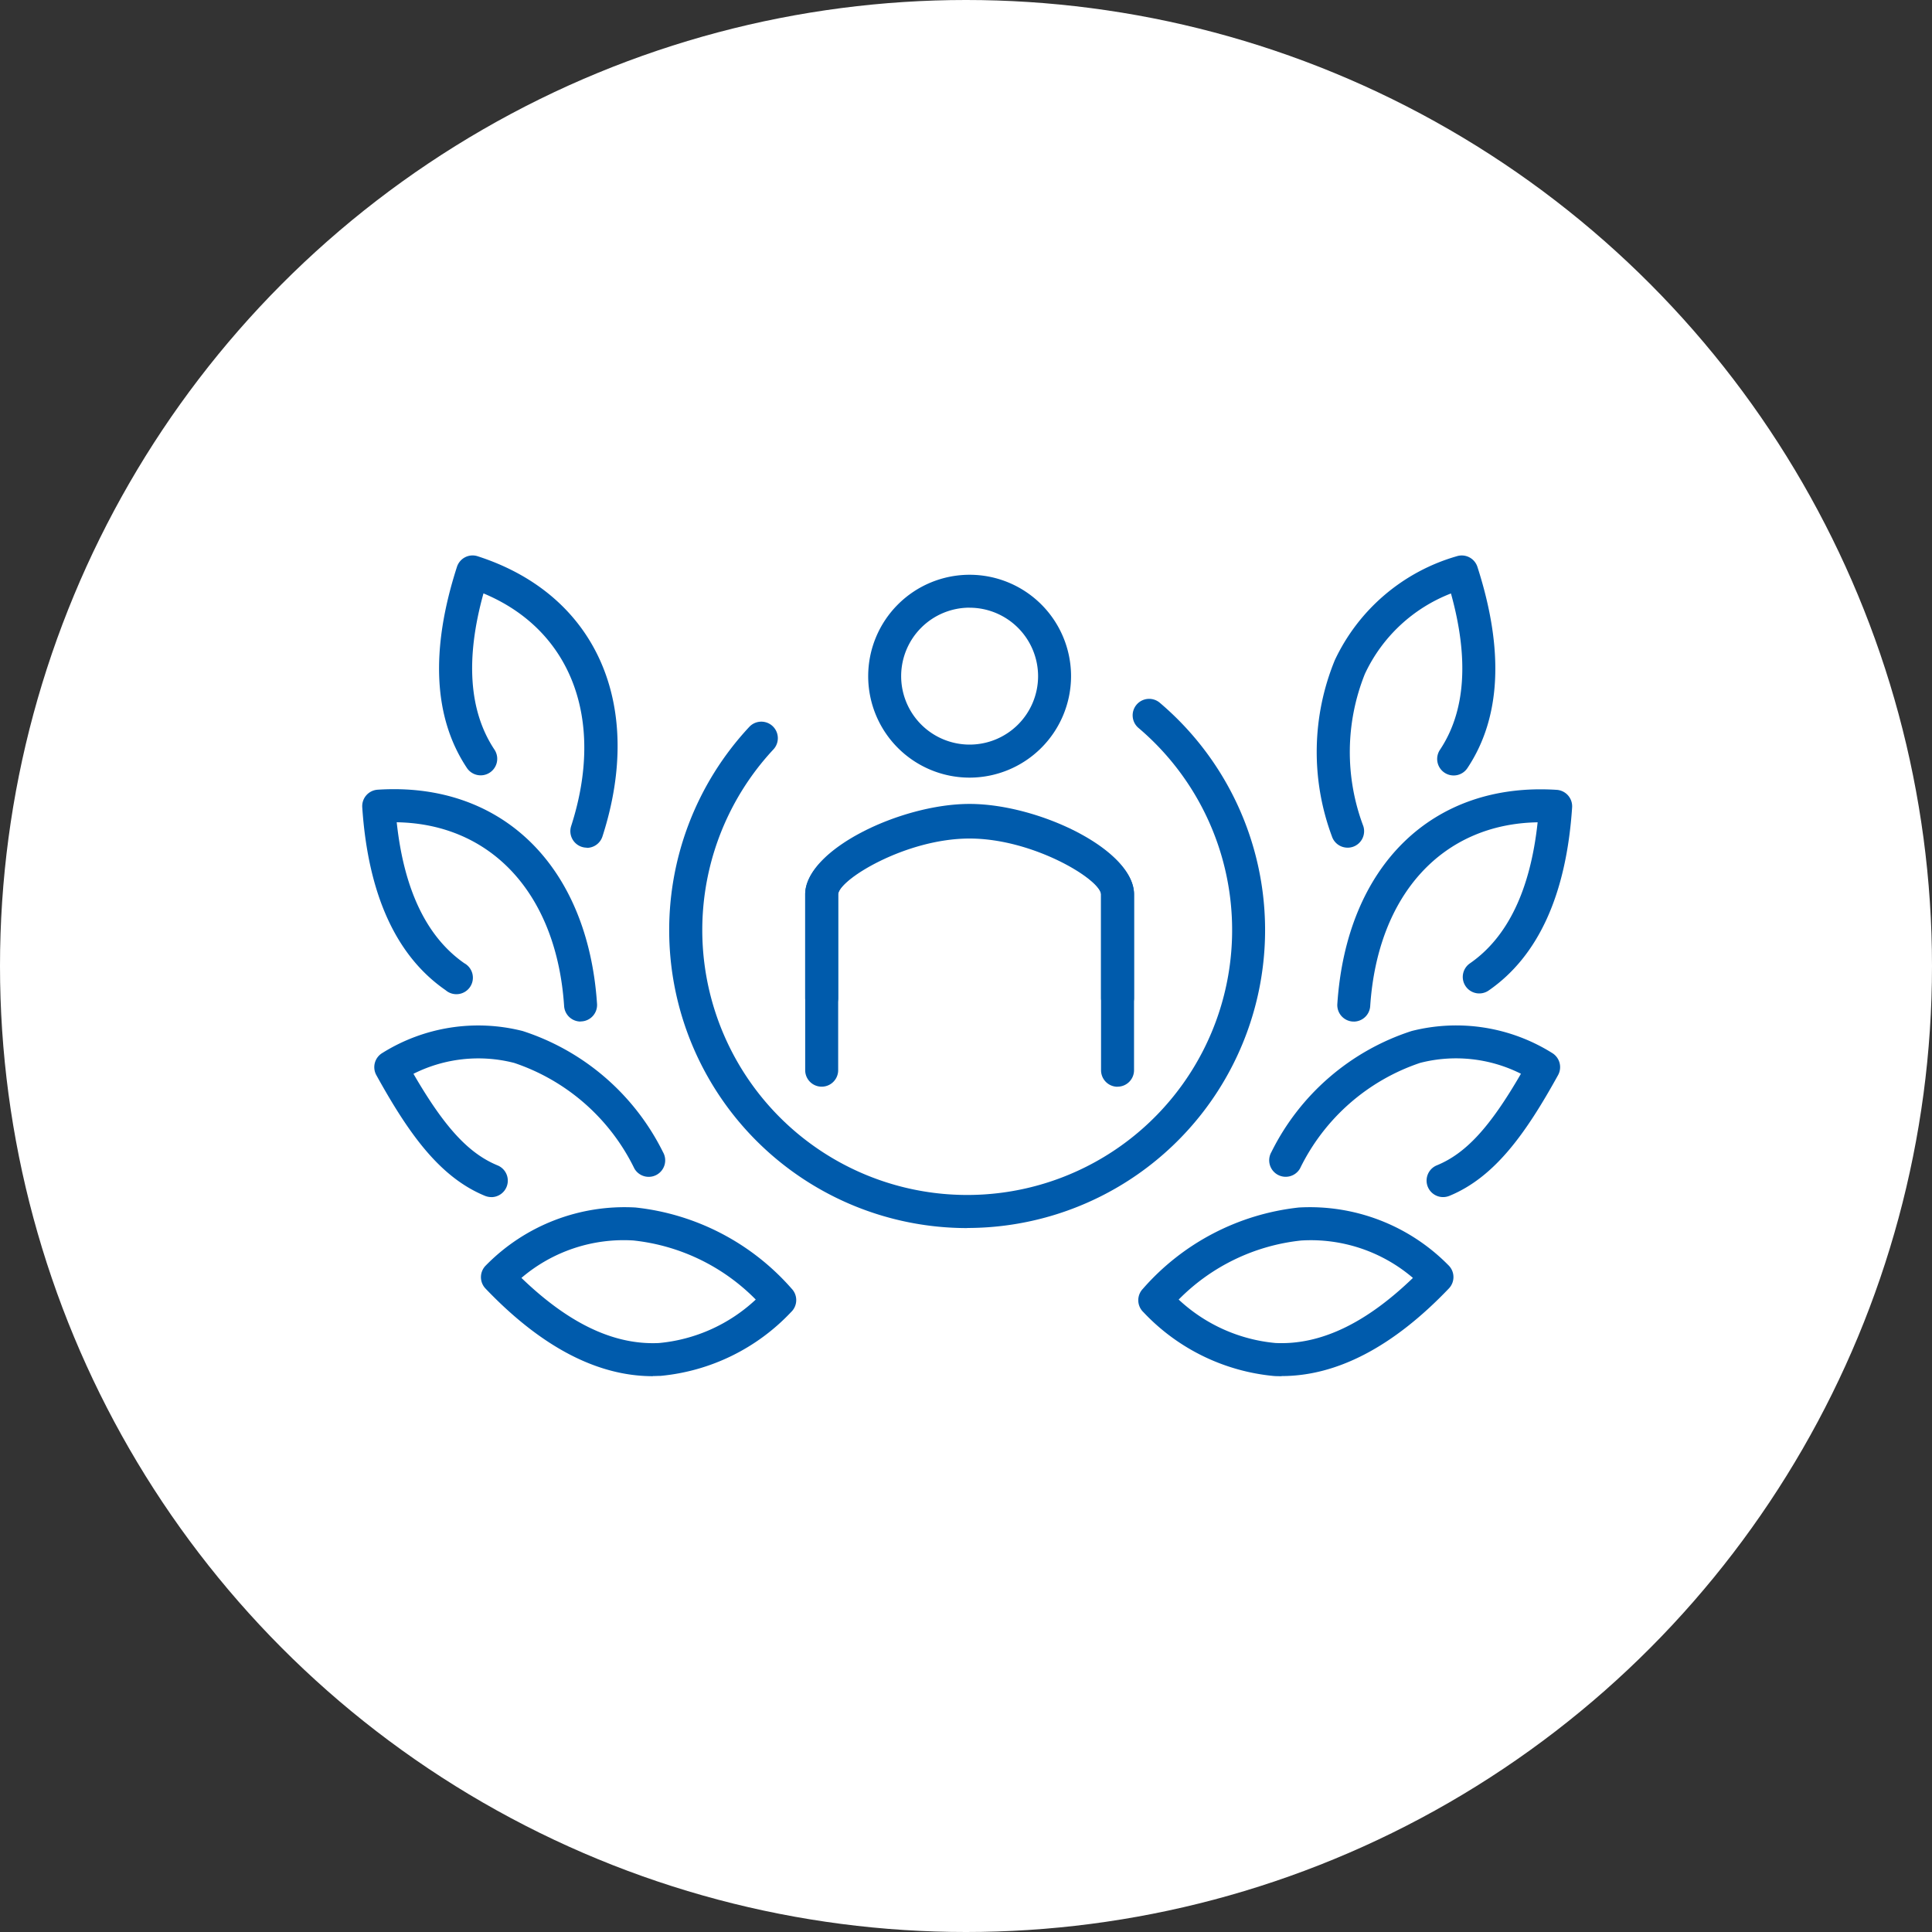 <svg xmlns="http://www.w3.org/2000/svg" width="80" height="80" viewBox="0 0 80 80">
  <rect x="0" y="0" width="80" height="80" fill="#333333" stroke="none"/>
  <g id="icn-environment16" transform="translate(-245 -3186)">
    <circle id="楕円形_158" data-name="楕円形 158" cx="40" cy="40" r="40" transform="translate(245 3186)" fill="#fff"/>
    <g id="グループ_50784" data-name="グループ 50784" transform="translate(260 3209)">
      <g id="グループ_50785" data-name="グループ 50785">
        <path id="パス_119058" data-name="パス 119058" d="M31.275,22a.683.683,0,0,1-.683-.683V14.035c-.009-.613-2.787-2.38-5.443-2.38s-5.433,1.767-5.442,2.38v7.279a.683.683,0,0,1-1.366,0V14.035c0-1.859,3.961-3.746,6.808-3.746s6.809,1.887,6.809,3.746v7.279a.683.683,0,0,1-.683.683" fill="#005bac"/>
        <path id="パス_119059" data-name="パス 119059" d="M31.275,19.006a.683.683,0,0,1-.683-.683V14.035c-.01-.6-2.79-2.313-5.445-2.313s-5.431,1.718-5.44,2.313v4.288a.683.683,0,1,1-1.366,0V14.035c0-1.824,3.959-3.678,6.806-3.678s6.811,1.854,6.811,3.678v4.288a.683.683,0,0,1-.683.683" fill="#005bac"/>
        <path id="パス_119060" data-name="パス 119060" d="M25.149,9.2A4.2,4.2,0,1,1,29.35,5a4.207,4.207,0,0,1-4.2,4.2m0-7.038A2.835,2.835,0,1,0,27.985,5a2.84,2.84,0,0,0-2.836-2.836" fill="#005bac"/>
        <path id="パス_119061" data-name="パス 119061" d="M44.756,26.569a.683.683,0,0,1-.26-1.315c1.2-.492,2.2-1.575,3.483-3.792a5.981,5.981,0,0,0-4.172-.451,8.566,8.566,0,0,0-4.975,4.371.683.683,0,1,1-1.187-.676,9.874,9.874,0,0,1,5.808-5.014,7.484,7.484,0,0,1,5.811.906.684.684,0,0,1,.252.92c-1.352,2.446-2.634,4.232-4.5,5a.7.7,0,0,1-.26.051" fill="#005bac"/>
        <path id="パス_119062" data-name="パス 119062" d="M38.069,33.985c-.108,0-.216,0-.324-.008a8.51,8.51,0,0,1-5.4-2.644.682.682,0,0,1-.022-.965A10.014,10.014,0,0,1,38.784,27a8.049,8.049,0,0,1,6.189,2.387.682.682,0,0,1,.022.965c-2.3,2.409-4.629,3.628-6.926,3.628m-4.264-3.169a6.781,6.781,0,0,0,4.008,1.8c1.863.089,3.744-.815,5.693-2.695a6.5,6.5,0,0,0-4.629-1.549,8.35,8.35,0,0,0-5.072,2.447" fill="#005bac"/>
        <path id="パス_119063" data-name="パス 119063" d="M41.059,19.3a.369.369,0,0,1-.047,0,.683.683,0,0,1-.636-.727c.382-5.728,3.943-9.2,9.085-8.867a.683.683,0,0,1,.637.726c-.24,3.608-1.4,6.157-3.449,7.578a.683.683,0,1,1-.779-1.122c1.561-1.082,2.5-3.044,2.8-5.838-3.932.066-6.625,2.983-6.933,7.614a.685.685,0,0,1-.681.638" fill="#005bac"/>
        <path id="パス_119064" data-name="パス 119064" d="M40.8,12.1a.683.683,0,0,1-.65-.473,10.017,10.017,0,0,1,.121-7.289A8.026,8.026,0,0,1,45.317.034a.682.682,0,0,1,.86.44c1.111,3.445.973,6.247-.412,8.327a.683.683,0,1,1-1.137-.757c1.055-1.585,1.206-3.759.453-6.47a6.536,6.536,0,0,0-3.565,3.334,8.693,8.693,0,0,0-.064,6.3.684.684,0,0,1-.44.86.7.7,0,0,1-.21.033" fill="#005bac"/>
        <path id="パス_119065" data-name="パス 119065" d="M5.343,26.569a.7.7,0,0,1-.26-.051c-1.867-.768-3.149-2.555-4.5-5A.683.683,0,0,1,.835,20.6a7.486,7.486,0,0,1,5.81-.907,9.883,9.883,0,0,1,5.809,5.015.683.683,0,1,1-1.187.676,8.57,8.57,0,0,0-4.976-4.371,5.978,5.978,0,0,0-4.171.451c1.285,2.217,2.287,3.3,3.483,3.792a.683.683,0,0,1-.26,1.315" fill="#005bac"/>
        <path id="パス_119066" data-name="パス 119066" d="M12.03,33.985c-2.3,0-4.625-1.219-6.926-3.629a.682.682,0,0,1,.022-.965A8.038,8.038,0,0,1,11.316,27a10.013,10.013,0,0,1,6.465,3.362.683.683,0,0,1-.022.966,8.515,8.515,0,0,1-5.405,2.644c-.108,0-.216.008-.324.008M6.593,29.917c1.949,1.879,3.823,2.784,5.693,2.695a6.781,6.781,0,0,0,4.008-1.8,8.35,8.35,0,0,0-5.072-2.447,6.519,6.519,0,0,0-4.629,1.549" fill="#005bac"/>
        <path id="パス_119067" data-name="パス 119067" d="M9.04,19.3a.685.685,0,0,1-.681-.638c-.307-4.631-3-7.548-6.932-7.614.3,2.794,1.242,4.754,2.8,5.838A.683.683,0,1,1,3.45,18C1.4,16.583.241,14.034,0,10.427A.683.683,0,0,1,.639,9.7c5.125-.335,8.7,3.139,9.083,8.867a.682.682,0,0,1-.637.727.324.324,0,0,1-.045,0" fill="#005bac"/>
        <path id="パス_119068" data-name="パス 119068" d="M9.3,12.1a.672.672,0,0,1-.21-.033.684.684,0,0,1-.44-.86c1.424-4.418,0-8.124-3.63-9.636-.753,2.71-.6,4.884.454,6.469A.683.683,0,1,1,4.334,8.8C2.949,6.721,2.811,3.919,3.921.474a.685.685,0,0,1,.339-.4A.675.675,0,0,1,4.781.034c4.9,1.58,6.928,6.132,5.166,11.6a.682.682,0,0,1-.65.474" fill="#005bac"/>
        <path id="パス_119069" data-name="パス 119069" d="M25.049,27.852A12.337,12.337,0,0,1,16.025,7.1a.683.683,0,0,1,1,.932,10.97,10.97,0,1,0,15.129-.88.683.683,0,1,1,.885-1.04,12.337,12.337,0,0,1-7.99,21.736" fill="#005bac"/>
      </g>
    </g>
  </g>
</svg>
